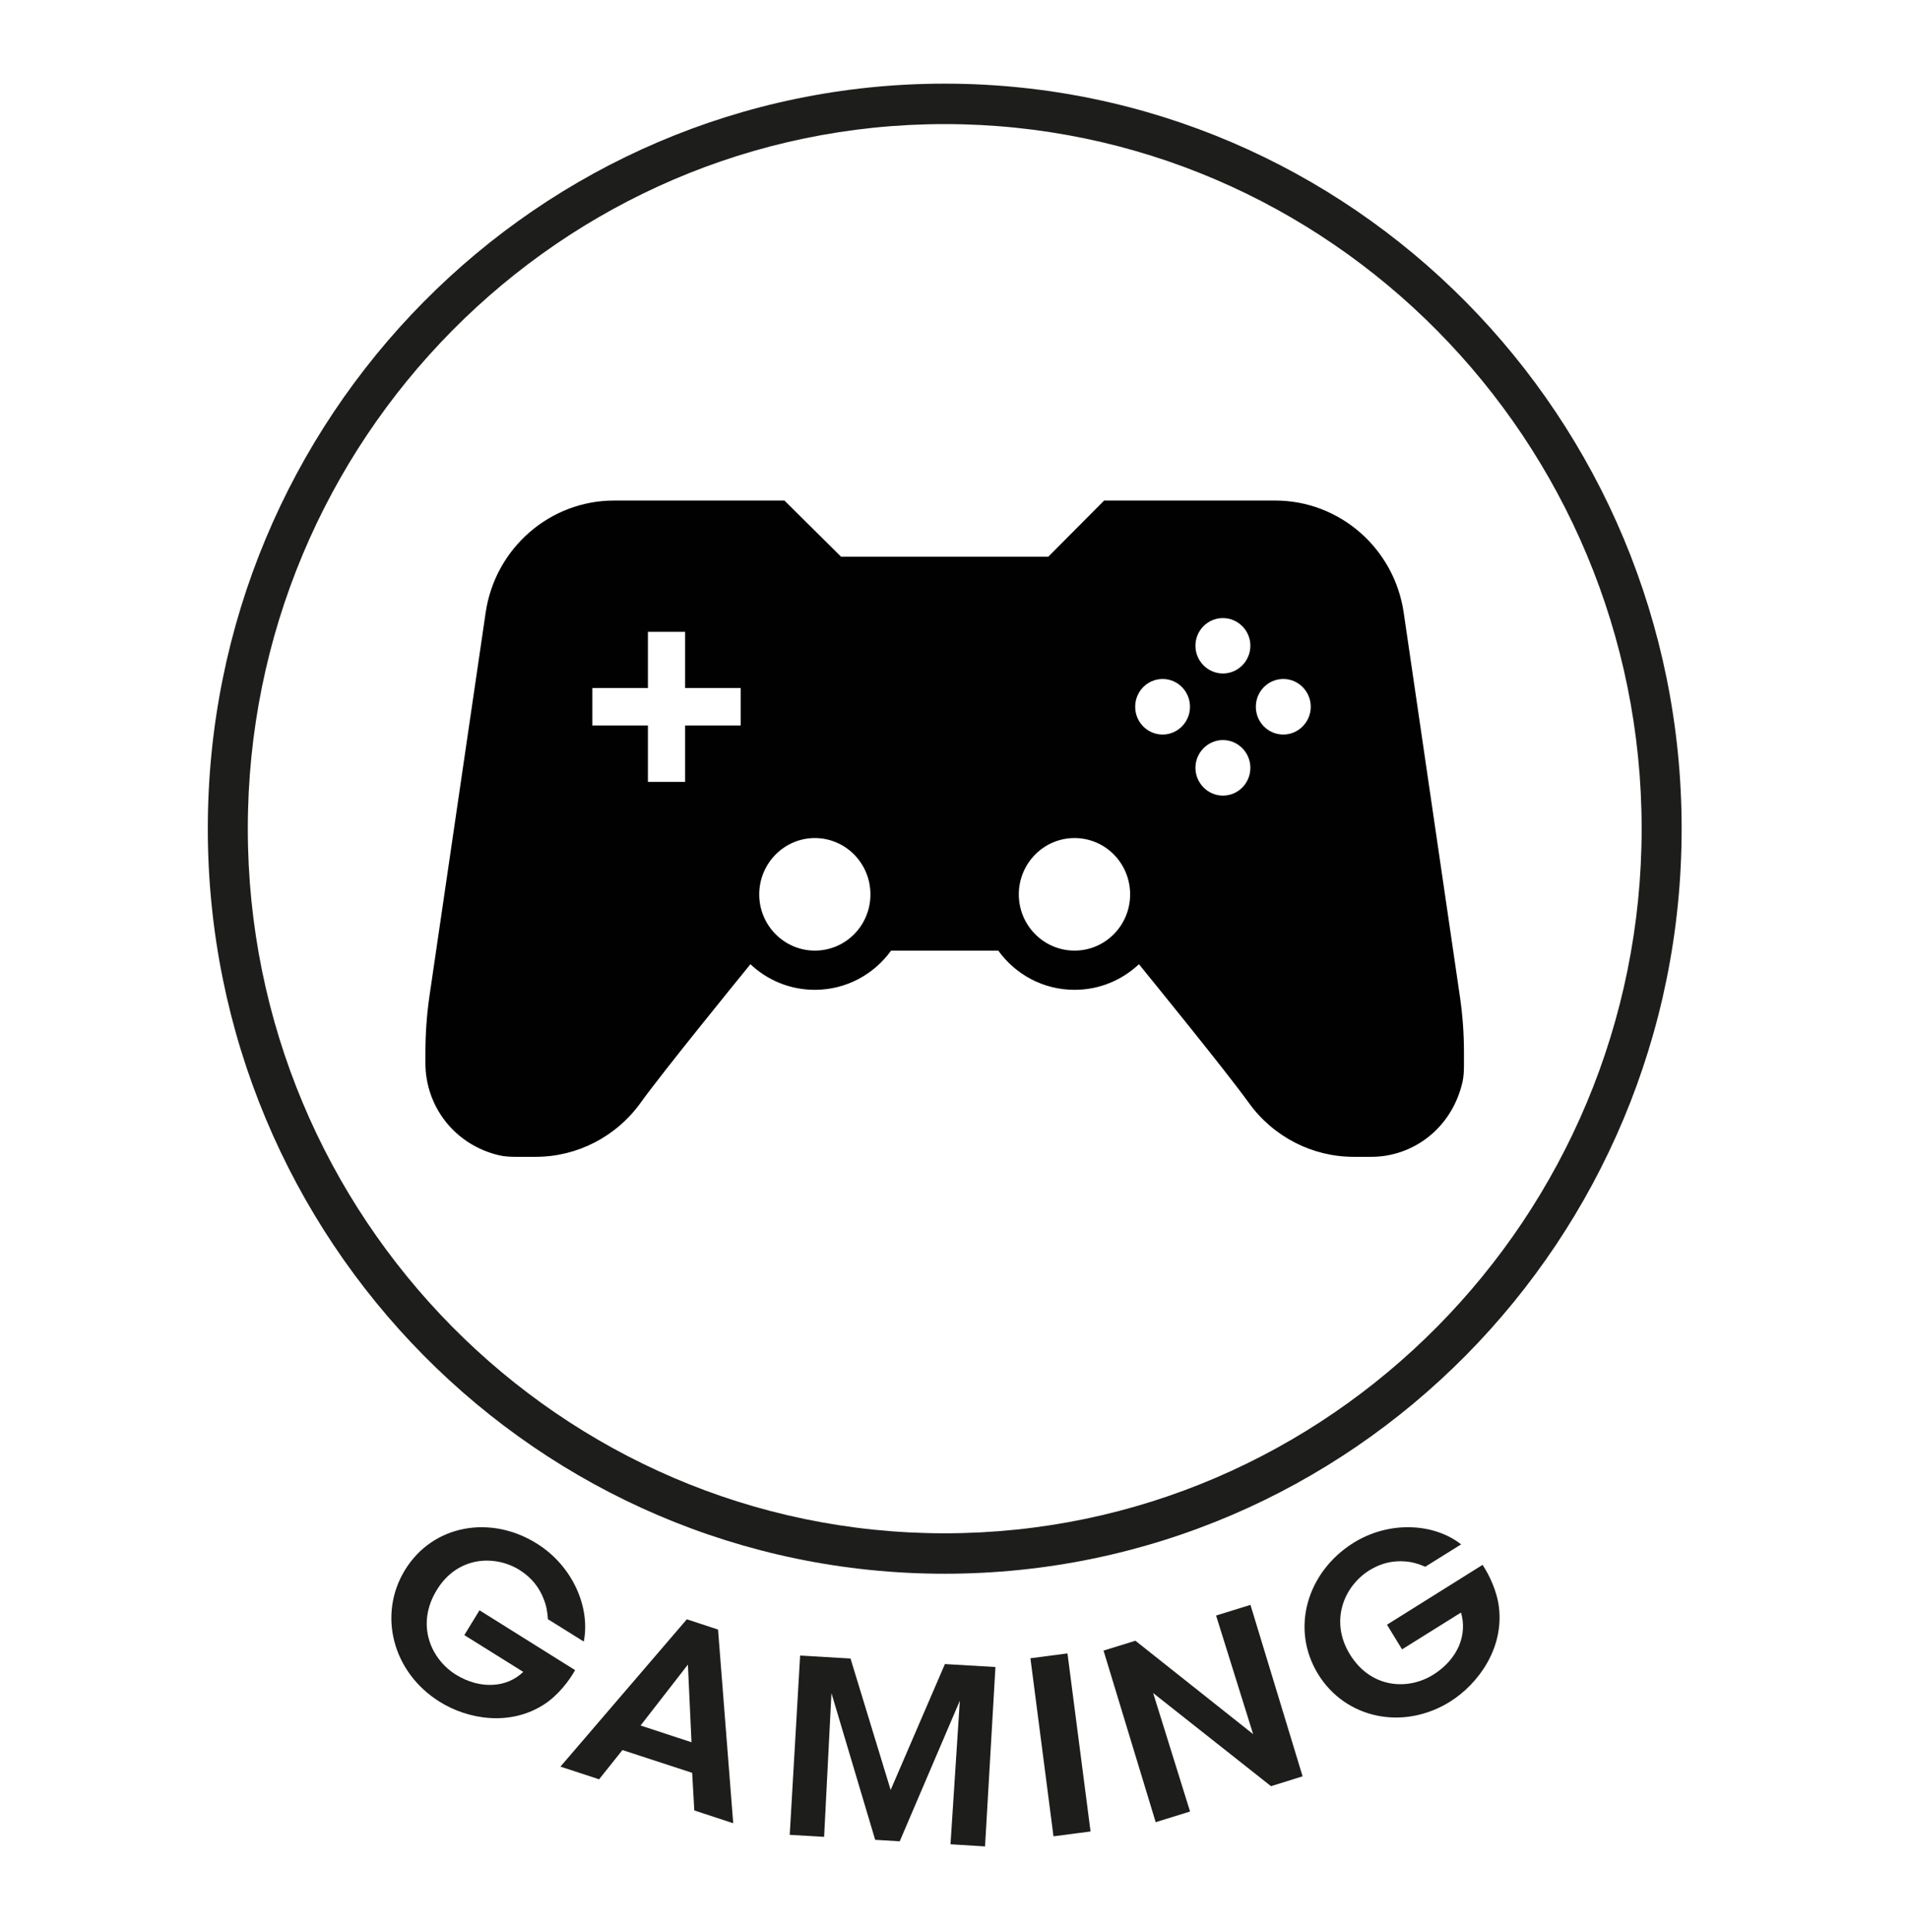 <svg width="83" height="84" viewBox="0 0 83 84" fill="none" xmlns="http://www.w3.org/2000/svg">
<path d="M41.072 3.637C23.381 3.637 9.035 18.14 9.035 36.026C9.035 53.911 23.381 68.42 41.072 68.42C58.763 68.42 73.115 53.917 73.115 36.026C73.115 18.135 58.769 3.637 41.072 3.637ZM41.072 66.662C24.367 66.662 10.774 52.92 10.774 36.026C10.774 19.131 24.367 5.395 41.072 5.395C57.777 5.395 71.376 19.137 71.376 36.026C71.376 52.914 57.783 66.662 41.072 66.662Z" fill="#1D1D1B"/>
<path fill-rule="evenodd" clip-rule="evenodd" d="M63.476 43.339L61.03 26.631C60.619 23.836 58.242 21.762 55.443 21.762H48.006C47.032 22.746 45.763 24.018 45.577 24.205H36.569C36.355 23.989 34.958 22.611 34.106 21.762H26.698C23.904 21.762 21.528 23.836 21.116 26.631C20.363 31.771 19.128 40.186 18.676 43.28C18.554 44.112 18.496 44.95 18.496 45.788V46.222C18.496 48.056 19.719 49.761 21.707 50.23C21.939 50.283 22.183 50.295 22.42 50.295H23.29C25.092 50.295 26.791 49.422 27.852 47.945C28.843 46.568 32.193 42.454 32.628 41.921C33.358 42.612 34.343 43.034 35.428 43.034C36.79 43.034 38.001 42.36 38.743 41.329H43.403C44.145 42.36 45.351 43.034 46.719 43.034C47.803 43.034 48.782 42.612 49.519 41.921C49.953 42.454 53.304 46.568 54.295 47.945C55.356 49.422 57.054 50.295 58.857 50.295H59.622C61.436 50.295 63.123 49.058 63.587 47.042C63.639 46.808 63.65 46.562 63.65 46.322V45.736C63.65 44.933 63.592 44.136 63.476 43.339ZM32.205 31.542H29.788V33.992H28.17V31.542H25.753V29.913H28.17V27.47H29.788V29.913H32.205V31.542ZM35.428 41.329C34.094 41.329 33.01 40.233 33.01 38.885C33.01 37.537 34.094 36.435 35.428 36.435C36.761 36.435 37.845 37.531 37.845 38.885C37.845 40.239 36.766 41.329 35.428 41.329ZM46.719 41.329C45.38 41.329 44.296 40.233 44.296 38.885C44.296 37.537 45.38 36.435 46.719 36.435C48.058 36.435 49.136 37.531 49.136 38.885C49.136 40.239 48.052 41.329 46.719 41.329ZM50.55 31.935C49.889 31.935 49.356 31.396 49.356 30.728C49.356 30.06 49.889 29.52 50.55 29.52C51.211 29.52 51.739 30.066 51.739 30.728C51.739 31.39 51.205 31.935 50.55 31.935ZM53.17 34.59C52.515 34.59 51.976 34.044 51.976 33.382C51.976 32.72 52.515 32.175 53.17 32.175C53.825 32.175 54.364 32.714 54.364 33.382C54.364 34.05 53.831 34.59 53.17 34.59ZM53.17 29.28C52.515 29.28 51.976 28.741 51.976 28.073C51.976 27.405 52.515 26.872 53.17 26.872C53.825 26.872 54.364 27.411 54.364 28.073C54.364 28.735 53.831 29.28 53.17 29.28ZM55.796 31.935C55.135 31.935 54.602 31.396 54.602 30.728C54.602 30.06 55.135 29.52 55.796 29.52C56.457 29.52 56.99 30.066 56.99 30.728C56.99 31.39 56.451 31.935 55.796 31.935Z" fill="#010101"/>
<path d="M22.599 68.263C23.126 68.597 23.457 69.036 23.642 69.529C23.758 69.81 23.804 70.097 23.822 70.396L25.381 71.369C25.677 69.88 24.894 68.075 23.341 67.109C21.341 65.854 18.825 66.276 17.608 68.257C16.426 70.185 17.057 72.699 19.109 73.982C20.338 74.756 22.187 75.067 23.677 74.088C24.274 73.695 24.755 73.062 25.004 72.611L20.848 70.009L20.188 71.088L22.75 72.687C22.407 73.021 21.944 73.226 21.428 73.25C20.924 73.279 20.367 73.144 19.817 72.805C18.721 72.119 18.072 70.619 18.993 69.124C19.875 67.677 21.492 67.571 22.599 68.263Z" fill="#1D1D1B"/>
<path d="M31.219 70.847L29.862 70.401L24.367 76.806L26.048 77.357L27.062 76.086L30.094 77.076L30.187 78.711L31.879 79.268L31.219 70.847ZM27.851 75.019L29.909 72.37L30.065 75.746L27.851 75.019Z" fill="#1D1D1B"/>
<path d="M41.083 72.347L38.724 77.82L36.979 72.106L34.788 71.978L34.336 79.772L35.831 79.859L36.15 73.612L38.051 79.988L39.118 80.053L41.732 73.941L41.326 80.182L42.828 80.275L43.28 72.476L41.083 72.347Z" fill="#1D1D1B"/>
<path d="M46.412 71.884L44.801 72.095L45.804 79.836L47.415 79.625L46.412 71.884Z" fill="#1D1D1B"/>
<path d="M56.635 77.228L54.368 69.774L52.873 70.237L54.484 75.394L49.366 71.333L47.98 71.761L50.247 79.221L51.742 78.758L50.137 73.607L55.261 77.656L56.635 77.228Z" fill="#1D1D1B"/>
<path d="M65.173 69.891C65.092 69.177 64.744 68.462 64.46 68.034L60.304 70.636L60.959 71.708L63.521 70.108C63.66 70.565 63.637 71.075 63.434 71.556C63.231 72.025 62.86 72.47 62.315 72.81C61.22 73.495 59.603 73.413 58.687 71.919C57.806 70.472 58.432 68.966 59.533 68.274C60.066 67.94 60.605 67.84 61.121 67.887C61.417 67.911 61.701 67.999 61.968 68.116L63.527 67.143C62.339 66.211 60.391 66.112 58.843 67.079C56.838 68.333 56.09 70.8 57.307 72.781C58.484 74.708 60.994 75.259 63.046 73.982C64.275 73.208 65.382 71.673 65.173 69.891Z" fill="#1D1D1B"/>
</svg>
